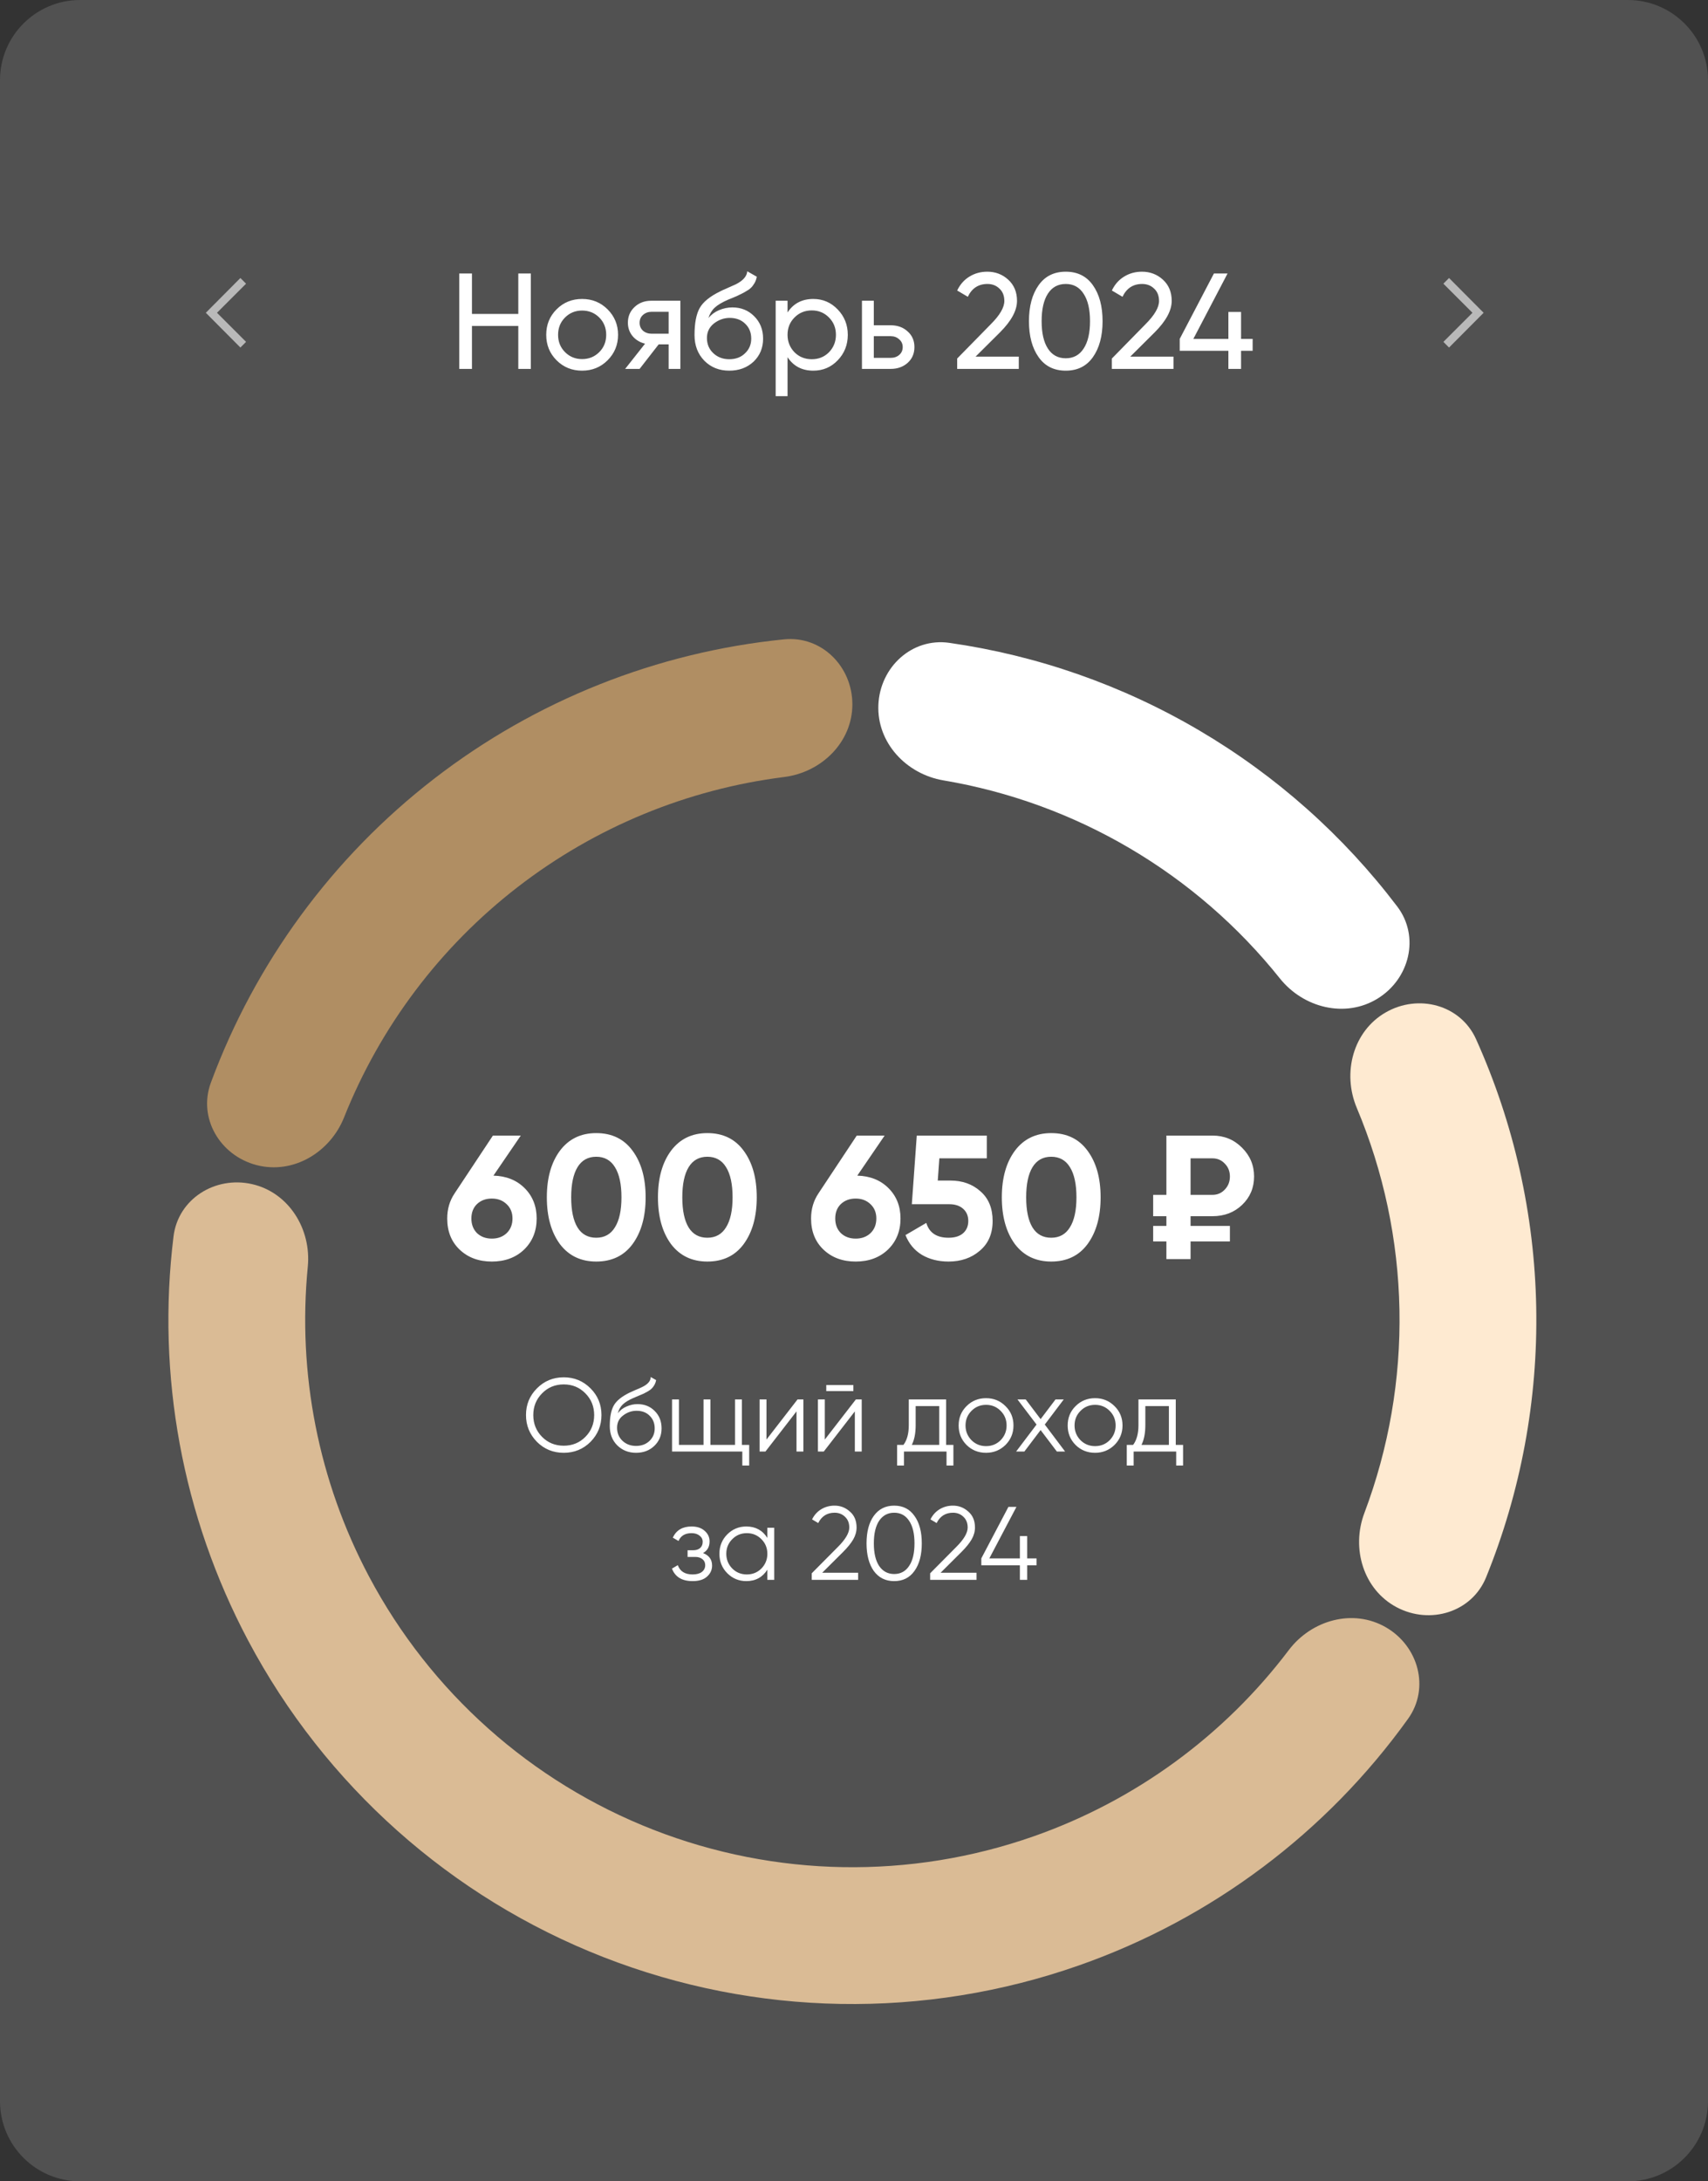 <?xml version="1.0" encoding="UTF-8"?> <svg xmlns="http://www.w3.org/2000/svg" width="213" height="272" viewBox="0 0 213 272" fill="none"><rect x="0" y="0" width="213" height="272" fill="#333333" stroke="none"/><g clip-path="url(#clip0_848_137)"><path d="M203 0H10C4.477 0 0 4.477 0 10V262C0 267.523 4.477 272 10 272H203C208.523 272 213 267.523 213 262V10C213 4.477 208.523 0 203 0Z" fill="white" fill-opacity="0.15"></path><path d="M29.979 34.666L30.686 35.374L27.058 39.002L30.686 42.629L29.979 43.337L25.667 39.002L29.979 34.666Z" fill="white" fill-opacity="0.6"></path><path d="M180.707 34.666L180 35.374L183.628 39.002L180 42.629L180.707 43.337L185.019 39.002L180.707 34.666Z" fill="white" fill-opacity="0.6"></path><path d="M172.819 202.908C176.901 205.26 178.338 210.505 175.591 214.332C165.433 228.486 151.135 239.25 134.569 245.07C115.31 251.836 94.263 251.471 75.25 244.041C56.237 236.611 40.519 222.608 30.951 204.577C22.721 189.067 19.51 171.461 21.64 154.17C22.215 149.494 26.828 146.612 31.423 147.652C36.017 148.692 38.842 153.262 38.384 157.95C37.084 171.235 39.705 184.679 46.02 196.58C53.675 211.006 66.249 222.208 81.459 228.152C96.67 234.096 113.508 234.388 128.915 228.975C141.626 224.509 152.668 216.404 160.72 205.758C163.562 202.001 168.737 200.557 172.819 202.908Z" fill="#DABB95"></path><path d="M106.297 87.828C106.297 83.117 102.468 79.254 97.781 79.724C81.942 81.314 66.801 87.312 54.119 97.119C41.436 106.926 31.821 120.071 26.298 135.001C24.664 139.419 27.44 144.096 31.999 145.281C36.558 146.466 41.166 143.703 42.91 139.327C47.409 128.041 54.862 118.109 64.554 110.614C74.247 103.119 85.734 98.405 97.789 96.89C102.463 96.303 106.297 92.539 106.297 87.828Z" fill="#B08E63"></path><path d="M171.779 124.529C175.797 122.07 177.094 116.789 174.246 113.036C167.544 104.202 159.166 96.738 149.562 91.086C139.959 85.434 129.367 81.732 118.39 80.16C113.727 79.492 109.739 83.19 109.54 87.897C109.341 92.603 113.012 96.526 117.657 97.31C125.836 98.691 133.72 101.556 140.909 105.788C148.099 110.019 154.431 115.521 159.608 122.002C162.549 125.682 167.76 126.988 171.779 124.529Z" fill="white"></path><path d="M172.799 126.247C176.88 123.894 182.139 125.281 184.073 129.576C188.797 140.067 191.361 151.434 191.578 162.996C191.795 174.558 189.658 186.013 185.331 196.674C183.559 201.039 178.356 202.622 174.19 200.423C170.023 198.225 168.484 193.078 170.146 188.67C173.19 180.597 174.685 171.994 174.522 163.316C174.359 154.638 172.543 146.098 169.199 138.144C167.373 133.802 168.718 128.6 172.799 126.247Z" fill="#FEEAD1"></path><path d="M64.945 141.6L61.535 146.594C63.133 146.638 64.431 147.159 65.429 148.156C66.426 149.153 66.925 150.415 66.925 151.94C66.925 153.509 66.404 154.8 65.363 155.812C64.321 156.809 62.979 157.308 61.337 157.308C59.694 157.308 58.352 156.809 57.311 155.812C56.284 154.829 55.771 153.539 55.771 151.94C55.771 150.781 56.071 149.747 56.673 148.838L61.469 141.6H64.945ZM63.911 151.94C63.911 151.207 63.669 150.613 63.185 150.158C62.701 149.689 62.085 149.454 61.337 149.454C60.589 149.454 59.973 149.681 59.489 150.136C59.019 150.591 58.785 151.192 58.785 151.94C58.785 152.688 59.019 153.297 59.489 153.766C59.973 154.221 60.589 154.448 61.337 154.448C62.085 154.448 62.701 154.221 63.185 153.766C63.669 153.297 63.911 152.688 63.911 151.94ZM74.355 157.308C72.433 157.308 70.923 156.582 69.823 155.13C68.737 153.649 68.195 151.705 68.195 149.3C68.195 146.895 68.737 144.959 69.823 143.492C70.923 142.025 72.433 141.292 74.355 141.292C76.305 141.292 77.816 142.025 78.887 143.492C79.972 144.959 80.515 146.895 80.515 149.3C80.515 151.705 79.972 153.649 78.887 155.13C77.816 156.582 76.305 157.308 74.355 157.308ZM77.501 149.3C77.501 147.657 77.23 146.403 76.687 145.538C76.159 144.673 75.382 144.24 74.355 144.24C73.328 144.24 72.551 144.673 72.023 145.538C71.495 146.403 71.231 147.657 71.231 149.3C71.231 150.943 71.495 152.197 72.023 153.062C72.551 153.913 73.328 154.338 74.355 154.338C75.382 154.338 76.159 153.905 76.687 153.04C77.23 152.175 77.501 150.928 77.501 149.3ZM88.212 157.308C86.291 157.308 84.78 156.582 83.68 155.13C82.595 153.649 82.052 151.705 82.052 149.3C82.052 146.895 82.595 144.959 83.68 143.492C84.78 142.025 86.291 141.292 88.212 141.292C90.163 141.292 91.674 142.025 92.744 143.492C93.83 144.959 94.372 146.895 94.372 149.3C94.372 151.705 93.83 153.649 92.744 155.13C91.674 156.582 90.163 157.308 88.212 157.308ZM91.358 149.3C91.358 147.657 91.087 146.403 90.544 145.538C90.016 144.673 89.239 144.24 88.212 144.24C87.186 144.24 86.408 144.673 85.88 145.538C85.352 146.403 85.088 147.657 85.088 149.3C85.088 150.943 85.352 152.197 85.88 153.062C86.408 153.913 87.186 154.338 88.212 154.338C89.239 154.338 90.016 153.905 90.544 153.04C91.087 152.175 91.358 150.928 91.358 149.3ZM110.32 141.6L106.91 146.594C108.508 146.638 109.806 147.159 110.804 148.156C111.801 149.153 112.3 150.415 112.3 151.94C112.3 153.509 111.779 154.8 110.738 155.812C109.696 156.809 108.354 157.308 106.712 157.308C105.069 157.308 103.727 156.809 102.686 155.812C101.659 154.829 101.146 153.539 101.146 151.94C101.146 150.781 101.446 149.747 102.048 148.838L106.844 141.6H110.32ZM109.286 151.94C109.286 151.207 109.044 150.613 108.56 150.158C108.076 149.689 107.46 149.454 106.712 149.454C105.964 149.454 105.348 149.681 104.864 150.136C104.394 150.591 104.16 151.192 104.16 151.94C104.16 152.688 104.394 153.297 104.864 153.766C105.348 154.221 105.964 154.448 106.712 154.448C107.46 154.448 108.076 154.221 108.56 153.766C109.044 153.297 109.286 152.688 109.286 151.94ZM116.946 147.21H118.53C120.026 147.21 121.273 147.657 122.27 148.552C123.282 149.432 123.788 150.664 123.788 152.248C123.788 153.832 123.253 155.071 122.182 155.966C121.141 156.861 119.843 157.308 118.288 157.308C117.027 157.308 115.919 157.029 114.966 156.472C114.027 155.9 113.345 155.079 112.92 154.008L115.516 152.49C115.883 153.722 116.807 154.338 118.288 154.338C119.065 154.338 119.667 154.155 120.092 153.788C120.532 153.407 120.752 152.893 120.752 152.248C120.752 151.617 120.539 151.111 120.114 150.73C119.689 150.349 119.109 150.158 118.376 150.158H113.712L114.328 141.6H123.062V144.438H117.144L116.946 147.21ZM131.095 157.308C129.174 157.308 127.663 156.582 126.563 155.13C125.478 153.649 124.935 151.705 124.935 149.3C124.935 146.895 125.478 144.959 126.563 143.492C127.663 142.025 129.174 141.292 131.095 141.292C133.046 141.292 134.556 142.025 135.627 143.492C136.712 144.959 137.255 146.895 137.255 149.3C137.255 151.705 136.712 153.649 135.627 155.13C134.556 156.582 133.046 157.308 131.095 157.308ZM134.241 149.3C134.241 147.657 133.97 146.403 133.427 145.538C132.899 144.673 132.122 144.24 131.095 144.24C130.068 144.24 129.291 144.673 128.763 145.538C128.235 146.403 127.971 147.657 127.971 149.3C127.971 150.943 128.235 152.197 128.763 153.062C129.291 153.913 130.068 154.338 131.095 154.338C132.122 154.338 132.899 153.905 133.427 153.04C133.97 152.175 134.241 150.928 134.241 149.3ZM151.2 151.654H148.472V152.864H153.378V154.8H148.472V157H145.458V154.8H143.808V152.864H145.458V151.654H143.808V148.992H145.458V141.6H151.2C152.652 141.6 153.877 142.099 154.874 143.096C155.886 144.093 156.392 145.296 156.392 146.704C156.392 148.112 155.894 149.293 154.896 150.246C153.914 151.185 152.682 151.654 151.2 151.654ZM151.2 144.438H148.472V148.992H151.2C151.816 148.992 152.33 148.772 152.74 148.332C153.166 147.892 153.378 147.349 153.378 146.704C153.378 146.059 153.166 145.523 152.74 145.098C152.33 144.658 151.816 144.438 151.2 144.438Z" fill="white"></path><path d="M64.636 39.149V34.1H66.2V46H64.636V40.645H58.856V46H57.275V34.1H58.856V39.149H64.636ZM75.768 44.929C74.906 45.79 73.847 46.221 72.589 46.221C71.331 46.221 70.271 45.79 69.41 44.929C68.548 44.068 68.118 43.008 68.118 41.75C68.118 40.492 68.548 39.432 69.41 38.571C70.271 37.71 71.331 37.279 72.589 37.279C73.847 37.279 74.906 37.71 75.768 38.571C76.64 39.444 77.077 40.503 77.077 41.75C77.077 42.997 76.64 44.056 75.768 44.929ZM72.589 44.776C73.439 44.776 74.153 44.487 74.731 43.909C75.309 43.331 75.598 42.611 75.598 41.75C75.598 40.889 75.309 40.169 74.731 39.591C74.153 39.013 73.439 38.724 72.589 38.724C71.75 38.724 71.042 39.013 70.464 39.591C69.886 40.169 69.597 40.889 69.597 41.75C69.597 42.611 69.886 43.331 70.464 43.909C71.042 44.487 71.75 44.776 72.589 44.776ZM81.225 37.5H84.846V46H83.384V42.94H82.143L79.763 46H77.961L80.443 42.855C79.797 42.696 79.276 42.379 78.879 41.903C78.494 41.427 78.301 40.872 78.301 40.237C78.301 39.455 78.579 38.803 79.134 38.282C79.689 37.761 80.386 37.5 81.225 37.5ZM81.276 41.614H83.384V38.877H81.276C80.846 38.877 80.483 39.007 80.188 39.268C79.905 39.517 79.763 39.846 79.763 40.254C79.763 40.651 79.905 40.979 80.188 41.24C80.483 41.489 80.846 41.614 81.276 41.614ZM90.947 46.221C89.689 46.221 88.652 45.807 87.836 44.98C87.02 44.141 86.612 43.076 86.612 41.784C86.612 40.322 86.822 39.206 87.241 38.435C87.671 37.653 88.544 36.945 89.859 36.31C89.927 36.276 90.006 36.236 90.097 36.191C90.199 36.146 90.318 36.095 90.454 36.038C90.601 35.97 90.726 35.913 90.828 35.868L91.746 35.46C92.653 35.007 93.134 34.463 93.191 33.828L94.381 34.508C94.302 34.905 94.171 35.222 93.99 35.46C93.978 35.483 93.945 35.534 93.888 35.613C93.831 35.681 93.791 35.732 93.769 35.766C93.746 35.789 93.707 35.828 93.65 35.885C93.605 35.93 93.553 35.976 93.497 36.021C93.451 36.066 93.389 36.112 93.31 36.157C92.891 36.418 92.59 36.588 92.409 36.667C92.341 36.701 92.267 36.735 92.188 36.769C92.12 36.803 92.063 36.831 92.018 36.854C91.972 36.877 91.939 36.894 91.916 36.905L91.355 37.143L90.811 37.364C90.052 37.693 89.49 38.027 89.128 38.367C88.765 38.707 88.504 39.138 88.346 39.659C88.697 39.228 89.139 38.9 89.672 38.673C90.216 38.446 90.771 38.333 91.338 38.333C92.415 38.333 93.316 38.696 94.041 39.421C94.789 40.158 95.163 41.093 95.163 42.226C95.163 43.382 94.766 44.34 93.973 45.099C93.168 45.847 92.159 46.221 90.947 46.221ZM93.684 42.226C93.684 41.467 93.434 40.849 92.936 40.373C92.448 39.886 91.802 39.642 90.998 39.642C90.284 39.642 89.626 39.874 89.026 40.339C88.448 40.804 88.159 41.404 88.159 42.141C88.159 42.912 88.425 43.546 88.958 44.045C89.49 44.544 90.153 44.793 90.947 44.793C91.751 44.793 92.403 44.549 92.902 44.062C93.423 43.575 93.684 42.963 93.684 42.226ZM101.425 37.279C102.615 37.279 103.63 37.715 104.468 38.588C105.307 39.461 105.726 40.515 105.726 41.75C105.726 42.997 105.307 44.056 104.468 44.929C103.641 45.79 102.627 46.221 101.425 46.221C100.02 46.221 98.949 45.66 98.212 44.538V49.4H96.733V37.5H98.212V38.962C98.949 37.84 100.02 37.279 101.425 37.279ZM101.238 44.793C102.088 44.793 102.802 44.504 103.38 43.926C103.958 43.325 104.247 42.6 104.247 41.75C104.247 40.889 103.958 40.169 103.38 39.591C102.802 39.002 102.088 38.707 101.238 38.707C100.377 38.707 99.657 39.002 99.079 39.591C98.501 40.169 98.212 40.889 98.212 41.75C98.212 42.6 98.501 43.325 99.079 43.926C99.657 44.504 100.377 44.793 101.238 44.793ZM108.97 40.56H111.078C111.928 40.56 112.631 40.815 113.186 41.325C113.753 41.824 114.036 42.475 114.036 43.28C114.036 44.085 113.753 44.742 113.186 45.252C112.619 45.751 111.917 46 111.078 46H107.491V37.5H108.97V40.56ZM108.97 44.623H111.078C111.509 44.623 111.866 44.498 112.149 44.249C112.432 44 112.574 43.677 112.574 43.28C112.574 42.883 112.427 42.56 112.132 42.311C111.849 42.05 111.497 41.92 111.078 41.92H108.97V44.623ZM127.05 46H119.366V44.708L123.565 40.424C124.687 39.302 125.248 38.339 125.248 37.534C125.248 36.877 125.044 36.361 124.636 35.987C124.239 35.602 123.741 35.409 123.14 35.409C122.018 35.409 121.202 35.942 120.692 37.007L119.366 36.225C119.729 35.466 120.239 34.888 120.896 34.491C121.553 34.083 122.296 33.879 123.123 33.879C124.132 33.879 124.999 34.208 125.724 34.865C126.461 35.534 126.829 36.418 126.829 37.517C126.829 38.718 126.121 40.027 124.704 41.444L121.661 44.47H127.05V46ZM136.291 44.538C135.497 45.66 134.37 46.221 132.908 46.221C131.446 46.221 130.318 45.66 129.525 44.538C128.72 43.405 128.318 41.909 128.318 40.05C128.318 38.191 128.72 36.695 129.525 35.562C130.318 34.44 131.446 33.879 132.908 33.879C134.37 33.879 135.497 34.44 136.291 35.562C137.095 36.695 137.498 38.191 137.498 40.05C137.498 41.909 137.095 43.405 136.291 44.538ZM129.899 40.05C129.899 41.523 130.159 42.662 130.681 43.467C131.202 44.272 131.944 44.674 132.908 44.674C133.871 44.674 134.613 44.272 135.135 43.467C135.667 42.662 135.934 41.523 135.934 40.05C135.934 38.577 135.667 37.438 135.135 36.633C134.613 35.817 133.871 35.409 132.908 35.409C131.944 35.409 131.202 35.811 130.681 36.616C130.159 37.421 129.899 38.565 129.899 40.05ZM146.341 46H138.657V44.708L142.856 40.424C143.978 39.302 144.539 38.339 144.539 37.534C144.539 36.877 144.335 36.361 143.927 35.987C143.53 35.602 143.032 35.409 142.431 35.409C141.309 35.409 140.493 35.942 139.983 37.007L138.657 36.225C139.02 35.466 139.53 34.888 140.187 34.491C140.844 34.083 141.587 33.879 142.414 33.879C143.423 33.879 144.29 34.208 145.015 34.865C145.752 35.534 146.12 36.418 146.12 37.517C146.12 38.718 145.412 40.027 143.995 41.444L140.952 44.47H146.341V46ZM154.769 42.26H156.214V43.739H154.769V46H153.188V43.739H147.119V42.26L151.386 34.1H153.086L148.819 42.26H153.188V38.894H154.769V42.26Z" fill="white"></path><path d="M73.642 179.791C72.732 180.701 71.618 181.156 70.301 181.156C68.984 181.156 67.87 180.701 66.96 179.791C66.05 178.864 65.595 177.75 65.595 176.45C65.595 175.141 66.05 174.032 66.96 173.122C67.87 172.203 68.984 171.744 70.301 171.744C71.618 171.744 72.732 172.203 73.642 173.122C74.552 174.032 75.007 175.141 75.007 176.45C75.007 177.75 74.552 178.864 73.642 179.791ZM66.505 176.45C66.505 177.525 66.869 178.43 67.597 179.167C68.325 179.904 69.227 180.272 70.301 180.272C71.376 180.272 72.277 179.904 73.005 179.167C73.733 178.43 74.097 177.525 74.097 176.45C74.097 175.384 73.733 174.483 73.005 173.746C72.277 173.001 71.376 172.628 70.301 172.628C69.227 172.628 68.325 173.001 67.597 173.746C66.869 174.483 66.505 175.384 66.505 176.45ZM79.319 181.156C78.392 181.156 77.612 180.848 76.979 180.233C76.355 179.609 76.043 178.803 76.043 177.815C76.043 176.706 76.208 175.856 76.537 175.267C76.867 174.669 77.534 174.127 78.539 173.642C78.86 173.495 79.111 173.382 79.293 173.304C79.597 173.183 79.835 173.079 80.008 172.992C80.762 172.645 81.144 172.216 81.152 171.705L81.828 172.095C81.785 172.312 81.716 172.507 81.62 172.68C81.508 172.871 81.395 173.022 81.282 173.135C81.178 173.248 81.014 173.369 80.788 173.499C80.641 173.586 80.463 173.681 80.255 173.785L79.605 174.058L78.994 174.318C78.396 174.578 77.95 174.851 77.655 175.137C77.369 175.414 77.166 175.778 77.044 176.229C77.322 175.856 77.686 175.575 78.136 175.384C78.587 175.185 79.042 175.085 79.501 175.085C80.368 175.085 81.083 175.371 81.646 175.943C82.218 176.506 82.504 177.23 82.504 178.114C82.504 178.989 82.201 179.717 81.594 180.298C80.996 180.87 80.238 181.156 79.319 181.156ZM77.629 179.661C78.08 180.086 78.643 180.298 79.319 180.298C79.995 180.298 80.55 180.094 80.983 179.687C81.425 179.271 81.646 178.747 81.646 178.114C81.646 177.473 81.438 176.948 81.022 176.541C80.615 176.125 80.069 175.917 79.384 175.917C78.769 175.917 78.21 176.112 77.707 176.502C77.205 176.875 76.953 177.386 76.953 178.036C76.953 178.695 77.179 179.236 77.629 179.661ZM92.519 174.5V180.168H93.429V182.742H92.571V181H83.809V174.5H84.667V180.168H87.735V174.5H88.593V180.168H91.661V174.5H92.519ZM95.585 179.505L99.459 174.5H100.187V181H99.329V175.995L95.455 181H94.727V174.5H95.585V179.505ZM106.422 173.46H103.042V172.706H106.422V173.46ZM102.86 179.505L106.734 174.5H107.462V181H106.604V175.995L102.73 181H102.002V174.5H102.86V179.505ZM117.986 174.5V180.168H118.896V182.742H118.038V181H112.734V182.742H111.876V180.168H112.669C113.111 179.579 113.332 178.76 113.332 177.711V174.5H117.986ZM113.709 180.168H117.128V175.332H114.19V177.711C114.19 178.716 114.03 179.535 113.709 180.168ZM125.387 180.181C124.72 180.831 123.914 181.156 122.969 181.156C122.007 181.156 121.197 180.831 120.538 180.181C119.88 179.522 119.55 178.712 119.55 177.75C119.55 176.788 119.88 175.982 120.538 175.332C121.197 174.673 122.007 174.344 122.969 174.344C123.923 174.344 124.729 174.673 125.387 175.332C126.055 175.982 126.388 176.788 126.388 177.75C126.388 178.703 126.055 179.514 125.387 180.181ZM121.149 179.583C121.643 180.077 122.25 180.324 122.969 180.324C123.689 180.324 124.295 180.077 124.789 179.583C125.283 179.072 125.53 178.461 125.53 177.75C125.53 177.031 125.283 176.424 124.789 175.93C124.295 175.427 123.689 175.176 122.969 175.176C122.25 175.176 121.643 175.427 121.149 175.93C120.655 176.424 120.408 177.031 120.408 177.75C120.408 178.461 120.655 179.072 121.149 179.583ZM130.292 177.633L132.827 181H131.8L129.772 178.322L127.744 181H126.717L129.265 177.633L126.886 174.5H127.913L129.772 176.957L131.631 174.5H132.658L130.292 177.633ZM138.984 180.181C138.317 180.831 137.511 181.156 136.566 181.156C135.604 181.156 134.794 180.831 134.135 180.181C133.476 179.522 133.147 178.712 133.147 177.75C133.147 176.788 133.476 175.982 134.135 175.332C134.794 174.673 135.604 174.344 136.566 174.344C137.519 174.344 138.325 174.673 138.984 175.332C139.651 175.982 139.985 176.788 139.985 177.75C139.985 178.703 139.651 179.514 138.984 180.181ZM134.746 179.583C135.24 180.077 135.847 180.324 136.566 180.324C137.285 180.324 137.892 180.077 138.386 179.583C138.88 179.072 139.127 178.461 139.127 177.75C139.127 177.031 138.88 176.424 138.386 175.93C137.892 175.427 137.285 175.176 136.566 175.176C135.847 175.176 135.24 175.427 134.746 175.93C134.252 176.424 134.005 177.031 134.005 177.75C134.005 178.461 134.252 179.072 134.746 179.583ZM146.627 174.5V180.168H147.537V182.742H146.679V181H141.375V182.742H140.517V180.168H141.31C141.752 179.579 141.973 178.76 141.973 177.711V174.5H146.627ZM142.35 180.168H145.769V175.332H142.831V177.711C142.831 178.716 142.671 179.535 142.35 180.168ZM87.671 193.659C88.425 193.945 88.802 194.465 88.802 195.219C88.802 195.765 88.59 196.224 88.165 196.597C87.758 196.97 87.16 197.156 86.371 197.156C85.054 197.156 84.196 196.636 83.797 195.596L84.525 195.167C84.803 195.938 85.418 196.324 86.371 196.324C86.865 196.324 87.251 196.22 87.528 196.012C87.806 195.795 87.944 195.514 87.944 195.167C87.944 194.855 87.832 194.608 87.606 194.426C87.381 194.235 87.078 194.14 86.696 194.14H85.747V193.308H86.436C86.809 193.308 87.099 193.217 87.307 193.035C87.524 192.844 87.632 192.584 87.632 192.255C87.632 191.943 87.502 191.687 87.242 191.488C86.991 191.28 86.657 191.176 86.241 191.176C85.435 191.176 84.894 191.501 84.616 192.151L83.901 191.735C84.335 190.808 85.115 190.344 86.241 190.344C86.935 190.344 87.481 190.526 87.879 190.89C88.287 191.245 88.49 191.683 88.49 192.203C88.49 192.87 88.217 193.356 87.671 193.659ZM95.696 191.774V190.5H96.554V197H95.696V195.726C95.098 196.679 94.223 197.156 93.07 197.156C92.143 197.156 91.35 196.827 90.691 196.168C90.041 195.509 89.716 194.703 89.716 193.75C89.716 192.797 90.041 191.991 90.691 191.332C91.35 190.673 92.143 190.344 93.07 190.344C94.223 190.344 95.098 190.821 95.696 191.774ZM91.315 195.583C91.809 196.077 92.416 196.324 93.135 196.324C93.855 196.324 94.461 196.077 94.955 195.583C95.449 195.072 95.696 194.461 95.696 193.75C95.696 193.031 95.449 192.424 94.955 191.93C94.461 191.427 93.855 191.176 93.135 191.176C92.416 191.176 91.809 191.427 91.315 191.93C90.821 192.424 90.574 193.031 90.574 193.75C90.574 194.461 90.821 195.072 91.315 195.583ZM107.016 197H101.231V196.181L104.507 192.879C105.443 191.943 105.911 191.141 105.911 190.474C105.911 189.911 105.733 189.464 105.378 189.135C105.031 188.797 104.598 188.628 104.078 188.628C103.151 188.628 102.47 189.057 102.037 189.915L101.27 189.46C101.547 188.905 101.933 188.481 102.427 188.186C102.921 187.891 103.471 187.744 104.078 187.744C104.806 187.744 105.443 187.991 105.989 188.485C106.544 188.962 106.821 189.625 106.821 190.474C106.821 190.977 106.682 191.471 106.405 191.956C106.128 192.433 105.703 192.957 105.131 193.529L102.531 196.116H107.016V197ZM114.044 195.882C113.446 196.731 112.601 197.156 111.509 197.156C110.426 197.156 109.576 196.731 108.961 195.882C108.363 195.024 108.064 193.88 108.064 192.45C108.064 191.011 108.363 189.872 108.961 189.031C109.576 188.173 110.426 187.744 111.509 187.744C112.601 187.744 113.446 188.173 114.044 189.031C114.651 189.872 114.954 191.011 114.954 192.45C114.954 193.889 114.651 195.033 114.044 195.882ZM109.637 195.271C110.096 195.938 110.72 196.272 111.509 196.272C112.306 196.272 112.926 195.938 113.368 195.271C113.819 194.612 114.044 193.672 114.044 192.45C114.044 191.228 113.819 190.288 113.368 189.629C112.926 188.962 112.306 188.628 111.509 188.628C110.72 188.628 110.096 188.962 109.637 189.629C109.195 190.296 108.974 191.237 108.974 192.45C108.974 193.663 109.195 194.604 109.637 195.271ZM121.781 197H115.996V196.181L119.272 192.879C120.208 191.943 120.676 191.141 120.676 190.474C120.676 189.911 120.498 189.464 120.143 189.135C119.796 188.797 119.363 188.628 118.843 188.628C117.915 188.628 117.235 189.057 116.802 189.915L116.035 189.46C116.312 188.905 116.698 188.481 117.192 188.186C117.686 187.891 118.236 187.744 118.843 187.744C119.571 187.744 120.208 187.991 120.754 188.485C121.308 188.962 121.586 189.625 121.586 190.474C121.586 190.977 121.447 191.471 121.17 191.956C120.892 192.433 120.468 192.957 119.896 193.529L117.296 196.116H121.781V197ZM128.097 194.322H129.267V195.18H128.097V197H127.187V195.18H122.377V194.322L125.757 187.9H126.758L123.378 194.322H127.187V191.54H128.097V194.322Z" fill="white"></path></g><defs><clipPath id="clip0_848_137"><rect width="213" height="272" fill="white"></rect></clipPath></defs></svg> 